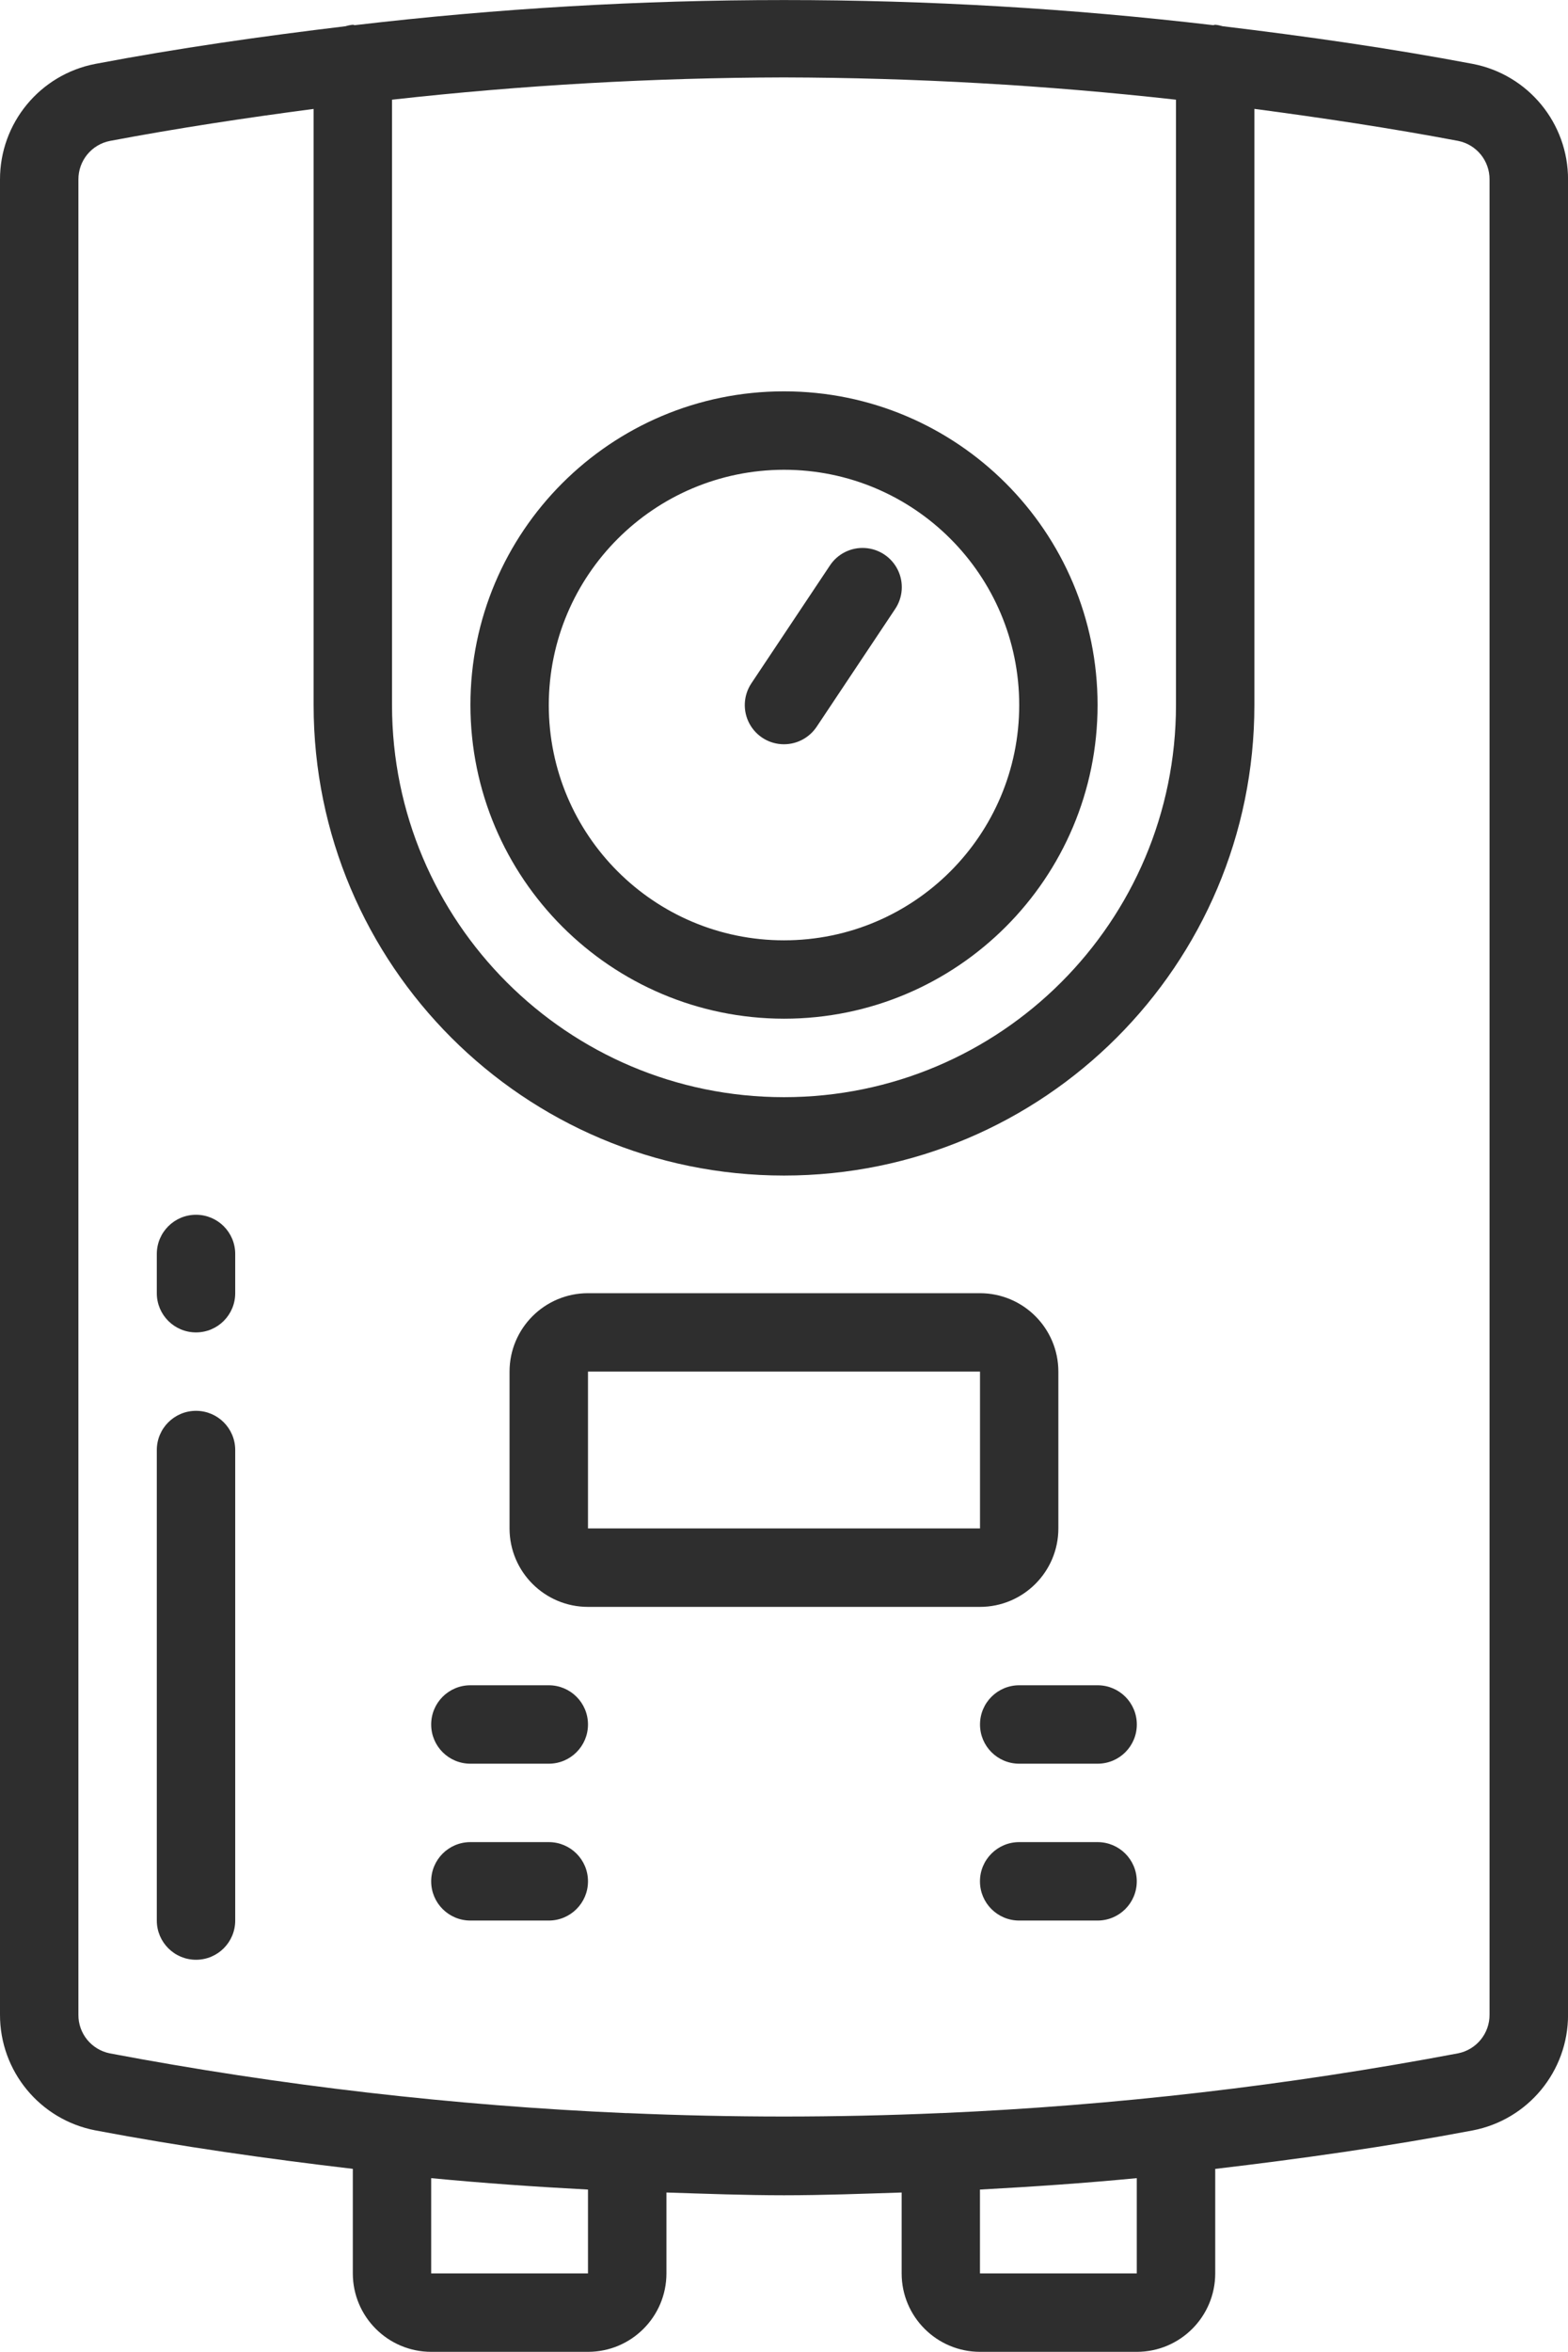 <?xml version="1.0" encoding="UTF-8"?>
<svg id="Layer_1" data-name="Layer 1" xmlns="http://www.w3.org/2000/svg" viewBox="0 0 340.78 511">
  <defs>
    <style>
      .cls-1 {
        fill: #2e2e2e;
      }
    </style>
  </defs>
  <path class="cls-1" d="M170.39,221.34c37.64,0,68.15-30.52,68.15-68.16s-30.51-68.15-68.15-68.15-68.15,30.52-68.15,68.15c.04,37.63,30.53,68.11,68.15,68.16ZM170.39,102.07c28.23,0,51.12,22.88,51.12,51.12s-22.88,51.12-51.12,51.12-51.12-22.89-51.12-51.12c.03-28.22,22.9-51.08,51.12-51.12Z"/>
  <path class="cls-1" d="M170.38,161.71c2.85,0,5.51-1.42,7.1-3.79l17.04-25.56c1.72-2.53,1.95-5.8.6-8.54-1.35-2.75-4.07-4.56-7.13-4.75s-5.98,1.28-7.65,3.84l-17.04,25.56c-1.74,2.61-1.91,5.97-.43,8.74,1.48,2.77,4.36,4.5,7.5,4.5Z"/>
  <path class="cls-1" d="M212.99,511h34.08c9.41-.01,17.03-7.63,17.04-17.04v-22.71c18.68-2.2,37.35-4.84,55.96-8.36,12.05-2.32,20.75-12.88,20.72-25.15V39.03c.03-12.27-8.67-22.83-20.72-25.15-18.07-3.42-36.19-6-54.34-8.18-.53-.16-1.07-.27-1.62-.32-.15,0-.28.08-.43.09-61.98-7.28-124.6-7.28-186.58,0-.14-.01-.27-.09-.42-.09-.54.05-1.07.16-1.58.32-18.16,2.18-36.29,4.75-54.37,8.18C8.67,16.2-.03,26.76,0,39.03v398.7c-.03,12.27,8.67,22.83,20.72,25.15,18.61,3.52,37.27,6.16,55.96,8.36v22.72c.01,9.41,7.63,17.03,17.04,17.04h34.08c9.41-.01,17.03-7.63,17.04-17.04v-17.58c8.52.27,17.04.6,25.56.6s17.04-.33,25.56-.6v17.58c0,9.41,7.63,17.03,17.04,17.04ZM247.06,493.96h-34.08v-18.22c11.36-.61,22.72-1.39,34.08-2.48v20.7ZM170.39,16.82c28.46.07,56.91,1.68,85.19,4.84v131.53c0,47.05-38.14,85.2-85.19,85.2s-85.19-38.14-85.19-85.2V21.66c28.29-3.16,56.73-4.77,85.19-4.84ZM127.79,493.96h-34.08v-20.7c11.35,1.09,22.71,1.88,34.08,2.48v18.22ZM136.42,459.14l-.11-.02-.09.02c-37.71-1.64-75.26-5.98-112.34-12.99-4.01-.8-6.88-4.33-6.84-8.41V39.03c-.03-4.09,2.84-7.62,6.85-8.41,14.73-2.78,29.49-5.01,44.27-6.95v129.52c0,56.46,45.77,102.23,102.23,102.23s102.23-45.77,102.23-102.23V23.66c14.78,1.95,29.55,4.17,44.27,6.95,4.01.8,6.88,4.33,6.84,8.42v398.7c.03,4.08-2.84,7.61-6.84,8.41h0c-37.09,7.01-74.63,11.35-112.34,12.99l-.09-.02-.11.02c-22.64.99-45.29.99-67.94,0Z"/>
  <path class="cls-1" d="M230.02,332.1v-34.08c-.01-9.41-7.63-17.03-17.04-17.04h-85.2c-9.41.01-17.03,7.63-17.04,17.04v34.08c.01,9.41,7.63,17.03,17.04,17.04h85.2c9.41-.01,17.03-7.63,17.04-17.04ZM127.79,298.01h85.2v34.08s-85.2,0-85.2,0v-34.08Z"/>
  <path class="cls-1" d="M42.6,263.94c-4.7,0-8.52,3.81-8.52,8.52v8.52c0,4.71,3.81,8.52,8.52,8.52s8.52-3.81,8.52-8.52v-8.52c0-4.71-3.81-8.52-8.52-8.52Z"/>
  <path class="cls-1" d="M42.6,306.54c-4.7,0-8.52,3.81-8.52,8.52v102.23c0,4.7,3.81,8.52,8.52,8.52s8.52-3.81,8.52-8.52v-102.23c0-4.71-3.81-8.52-8.52-8.52Z"/>
  <path class="cls-1" d="M119.27,366.17h-17.04c-4.71,0-8.52,3.81-8.52,8.52s3.81,8.52,8.52,8.52h17.04c4.7,0,8.52-3.81,8.52-8.52s-3.81-8.52-8.52-8.52Z"/>
  <path class="cls-1" d="M119.27,400.25h-17.04c-4.71,0-8.52,3.81-8.52,8.52s3.81,8.52,8.52,8.52h17.04c4.7,0,8.52-3.81,8.52-8.52s-3.81-8.52-8.52-8.52Z"/>
  <path class="cls-1" d="M212.99,374.69c0,4.71,3.81,8.52,8.52,8.52h17.04c4.71,0,8.52-3.81,8.52-8.52s-3.81-8.52-8.52-8.52h-17.04c-4.7,0-8.52,3.81-8.52,8.52Z"/>
  <path class="cls-1" d="M238.54,400.25h-17.04c-4.7,0-8.52,3.81-8.52,8.52s3.81,8.52,8.52,8.52h17.04c4.71,0,8.52-3.81,8.52-8.52s-3.81-8.52-8.52-8.52Z"/>
</svg>